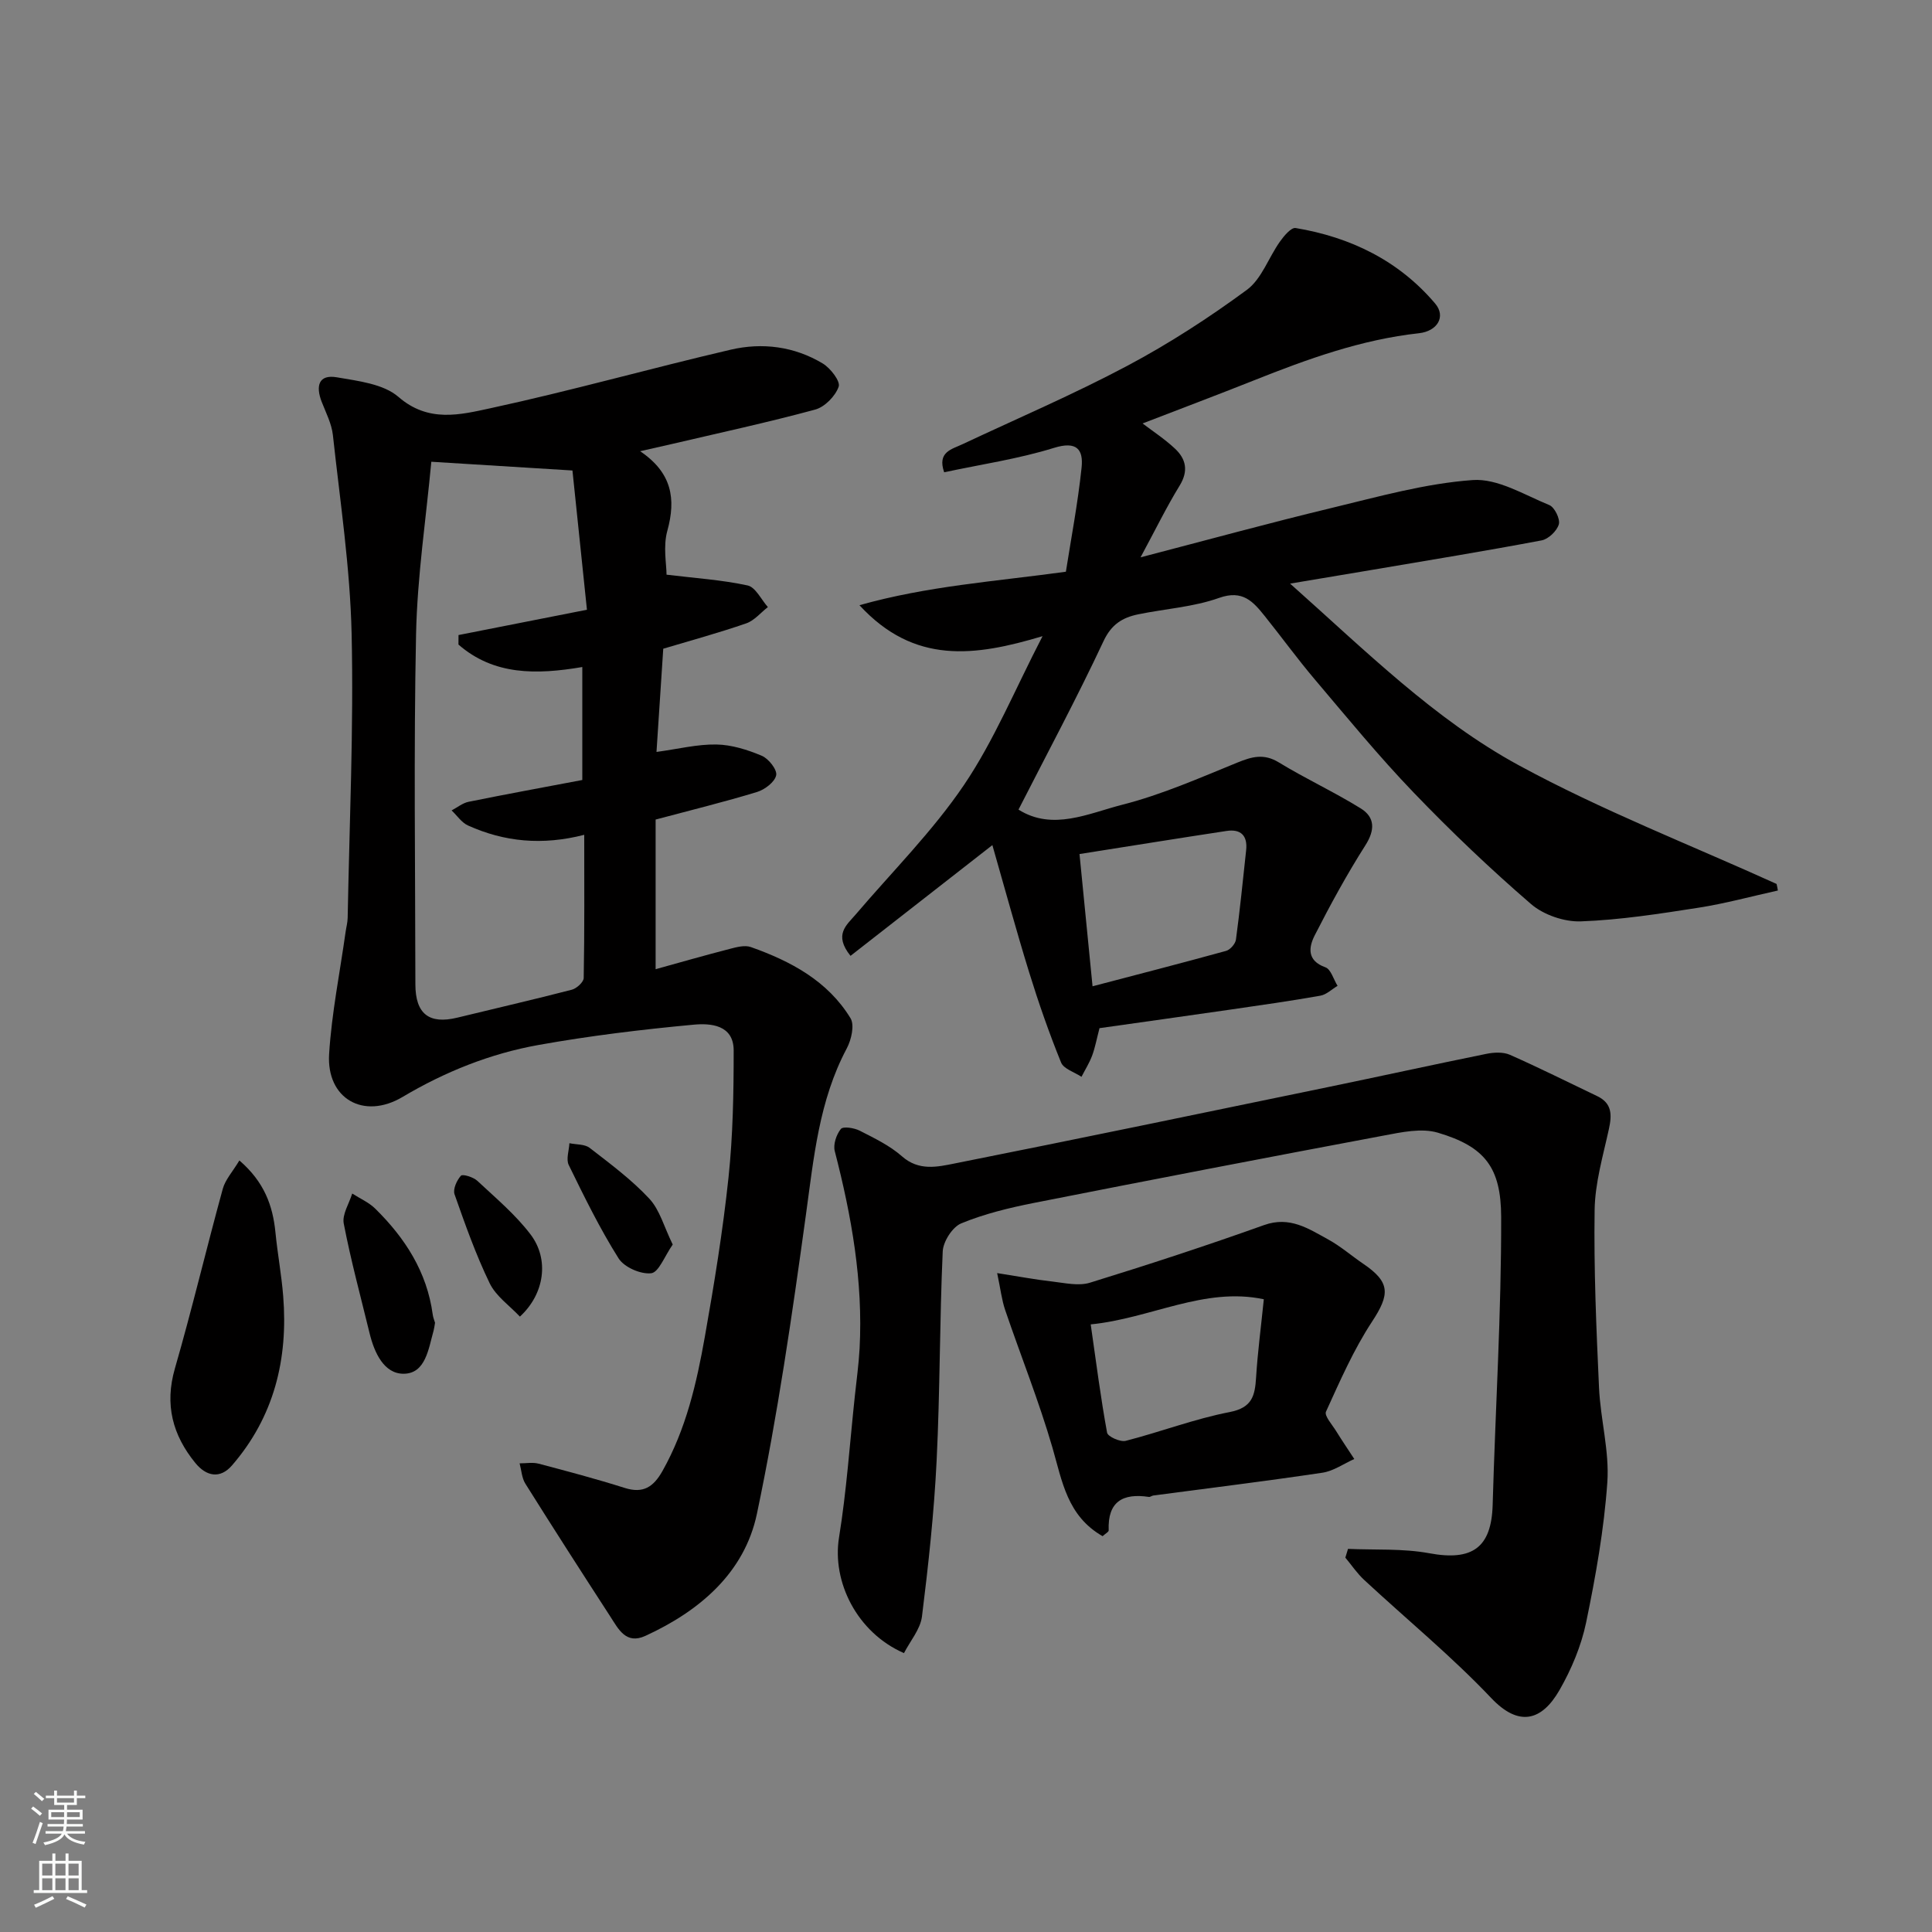 <svg enable-background="new 0 0 400 400" viewBox="0 0 400 400" xmlns="http://www.w3.org/2000/svg"><rect x="0" y="0" width="400" height="400" fill="#808080" stroke="none"/><g fill="#010000"><path d="m137.32 134.31c-.49 7.51-.94 14.4-1.4 21.37 4.45-.6 8.43-1.61 12.4-1.54 3.16.05 6.44 1.09 9.39 2.33 1.41.59 3.23 2.89 2.99 4.04-.28 1.39-2.36 2.97-3.96 3.46-6.68 2.04-13.47 3.7-21 5.71v30.98c4.84-1.34 10.07-2.84 15.34-4.2 1.42-.37 3.12-.83 4.38-.38 8.27 2.93 15.91 7 20.63 14.73.87 1.43.17 4.48-.78 6.26-5.76 10.82-6.82 22.64-8.46 34.49-2.85 20.7-5.84 41.43-10.14 61.86-2.57 12.2-11.84 20.11-23.09 25.27-4.03 1.85-5.59-1.43-7.26-4-5.92-9.13-11.81-18.29-17.59-27.51-.74-1.18-.81-2.79-1.19-4.21 1.32.01 2.71-.26 3.94.07 5.97 1.57 11.94 3.16 17.82 5.02 3.86 1.22 5.96-.22 7.82-3.51 4.88-8.67 7.07-18.18 8.77-27.79 1.94-10.94 3.73-21.93 4.9-32.97.92-8.71 1.07-17.52 1.07-26.29 0-5.35-4.81-5.68-8.31-5.35-10.74 1-21.49 2.3-32.1 4.2-9.98 1.79-19.33 5.53-28.14 10.76-8.06 4.79-15.79.36-15.21-8.9.53-8.45 2.23-16.83 3.41-25.25.14-.98.41-1.95.43-2.92.36-19.6 1.26-39.21.82-58.8-.31-13.75-2.39-27.46-3.88-41.17-.26-2.36-1.45-4.64-2.33-6.91-1.23-3.19-.68-5.71 3.17-5.04 4.4.76 9.62 1.36 12.73 4.05 6.22 5.41 12.83 3.69 19.05 2.35 16.67-3.6 33.12-8.25 49.74-12.12 6.55-1.53 13.18-.68 19.05 2.85 1.6.96 3.7 3.68 3.31 4.8-.68 1.96-2.88 4.21-4.87 4.75-9.89 2.68-19.91 4.84-29.89 7.18-1.81.42-3.62.82-6.35 1.44 6.6 4.45 7.46 9.86 5.63 16.49-.9 3.24-.16 6.94-.16 9.07 5.88.72 11.42 1.07 16.78 2.23 1.65.36 2.82 2.92 4.2 4.48-1.48 1.15-2.8 2.79-4.48 3.37-5.66 1.96-11.46 3.54-17.18 5.25zm-16.36 38.53c-8.67 2.23-16.53 1.47-24.06-1.93-1.33-.6-2.27-2.06-3.4-3.12 1.17-.61 2.28-1.54 3.53-1.79 7.8-1.58 15.63-3.01 23.53-4.51 0-7.7 0-15.52 0-23.39-9.54 1.62-18.33 1.72-25.64-4.65 0-.66 0-1.31.01-1.97 8.53-1.68 17.05-3.36 26.59-5.24-1.03-9.92-2.08-20.05-3-28.83-10.28-.64-19.17-1.19-29.22-1.81-1.08 11.7-2.91 23.71-3.16 35.75-.5 24.13-.16 48.28-.14 72.42 0 6.15 2.84 8.35 8.7 6.92 7.9-1.93 15.82-3.74 23.69-5.78 1-.26 2.45-1.58 2.46-2.43.18-9.77.11-19.53.11-29.64z"/><path d="m368.09 184.37c-5.47 1.21-10.9 2.7-16.42 3.56-8.08 1.26-16.21 2.53-24.35 2.83-3.44.13-7.73-1.34-10.33-3.58-8.46-7.3-16.58-15.04-24.32-23.1-7.18-7.47-13.77-15.52-20.47-23.43-3.59-4.24-6.86-8.75-10.34-13.09-2.41-3-4.57-5.51-9.46-3.77-5.31 1.89-11.16 2.25-16.75 3.4-3.24.67-5.54 2.05-7.18 5.56-5.53 11.8-11.7 23.3-17.6 34.87 7.08 4.46 14.47.78 21.53-1.02 8.15-2.08 15.96-5.53 23.79-8.72 3.02-1.23 5.49-1.92 8.58-.03 5.53 3.38 11.46 6.11 16.97 9.53 2.95 1.84 2.97 4.47.93 7.66-3.81 5.99-7.23 12.26-10.46 18.59-1.25 2.45-1.69 5.25 2.2 6.64 1.15.41 1.69 2.52 2.52 3.84-1.19.7-2.3 1.82-3.58 2.04-6.1 1.08-12.23 1.95-18.36 2.84-9.19 1.33-18.4 2.61-27.35 3.88-.59 2.25-.91 4.02-1.52 5.67-.57 1.53-1.46 2.94-2.21 4.4-1.46-.97-3.69-1.63-4.23-2.97-2.48-6.11-4.66-12.36-6.61-18.67-2.68-8.68-5.06-17.45-7.61-26.33-10.19 7.95-19.69 15.38-29.37 22.93-3.54-4.41-.81-6.36 1.04-8.53 7.57-8.89 15.94-17.23 22.44-26.83 6.25-9.24 10.56-19.79 16.28-30.83-14.01 4.2-26.55 5.93-37.91-6.41 14.13-3.98 27.81-4.88 42.74-6.93 1.06-6.77 2.47-14.13 3.25-21.55.39-3.73-.96-5.57-5.72-4.09-7.38 2.29-15.13 3.42-22.73 5.05-1.47-4.23 1.56-4.75 3.86-5.84 11.38-5.35 22.96-10.31 34.05-16.2 8.62-4.58 16.89-9.94 24.75-15.72 3.07-2.26 4.5-6.68 6.85-9.99.83-1.18 2.34-2.98 3.26-2.82 11.37 1.9 21.34 6.74 28.88 15.63 2.3 2.71.45 5.73-3.34 6.15-11.95 1.31-23.1 5.35-34.17 9.76-7.67 3.05-15.39 5.96-23.06 8.92 2.11 1.61 4.56 3.21 6.67 5.18 2.34 2.17 2.87 4.66.99 7.71-2.71 4.42-4.99 9.1-8.08 14.83 13.98-3.64 26.75-7.14 39.62-10.24 9.64-2.32 19.34-5.06 29.15-5.76 5.16-.37 10.67 3.06 15.86 5.18 1.09.45 2.28 2.88 1.97 3.98-.39 1.37-2.15 3.06-3.56 3.33-11.7 2.21-23.45 4.13-35.19 6.12-5.23.89-10.47 1.76-16.89 2.83 15.72 13.98 29.93 28.15 47.38 37.63 17.16 9.33 35.51 16.46 53.34 24.55.11.45.19.9.27 1.36zm-141.89 19.83c9.21-2.42 18.45-4.79 27.65-7.33.86-.24 1.92-1.46 2.04-2.34.83-6.15 1.44-12.32 2.11-18.49.33-3.03-1.1-4.45-4.06-4-10.02 1.52-20.03 3.14-30.44 4.78.98 9.99 1.85 18.8 2.7 27.38z"/><path d="m187.16 342.26c-9.74-4.25-14.93-14.77-13.45-23.93 1.57-9.7 2.23-19.55 3.28-29.34.35-3.27.8-6.53.98-9.8.74-13.92-1.67-27.45-5.14-40.86-.36-1.38.33-3.43 1.26-4.59.47-.58 2.75-.23 3.89.35 3.04 1.55 6.23 3.08 8.76 5.31 3.5 3.09 7.33 2.2 10.93 1.48 25.72-5.12 51.4-10.46 77.09-15.77 11-2.27 21.97-4.69 32.97-6.92 1.57-.32 3.49-.42 4.89.2 6.09 2.69 12.05 5.68 18.06 8.55 3.1 1.48 3.07 3.89 2.42 6.84-1.21 5.54-2.87 11.14-2.95 16.74-.18 12.26.35 24.54.91 36.79.3 6.55 2.17 13.14 1.72 19.59-.68 9.73-2.41 19.44-4.39 29.02-1.01 4.85-3.04 9.68-5.51 13.99-3.68 6.41-8.42 7.69-14.14 1.65-8.22-8.67-17.52-16.3-26.3-24.45-1.47-1.36-2.61-3.07-3.9-4.62.18-.6.37-1.2.55-1.81 5.61.25 11.34-.11 16.81.9 8.92 1.66 12.89-1.14 13.14-10.02.56-19.87 1.81-39.74 1.76-59.6-.03-10.27-3.39-14.57-13.11-17.45-3.38-1-7.51-.1-11.17.59-24.19 4.54-48.35 9.19-72.5 13.96-5.09 1.01-10.23 2.26-15 4.22-1.82.75-3.75 3.76-3.84 5.82-.65 14.42-.55 28.87-1.26 43.28-.53 10.8-1.7 21.59-3.04 32.33-.35 2.64-2.46 5.08-3.72 7.55z"/><path d="m228.28 318.05c-7.32-4.19-8.36-11.35-10.37-18.29-2.8-9.65-6.56-19.01-9.8-28.53-.71-2.09-.96-4.35-1.66-7.65 4.43.69 7.88 1.35 11.37 1.74 2.61.3 5.47.98 7.84.25 12.09-3.73 24.13-7.67 36.05-11.93 5.34-1.91 9.22.76 13.32 3 2.56 1.41 4.81 3.38 7.24 5.03 5.62 3.82 5.52 6.31 1.76 12.02-3.8 5.79-6.61 12.25-9.5 18.58-.38.84 1.26 2.67 2.07 3.97 1.22 1.97 2.52 3.89 3.79 5.83-2.2.98-4.31 2.5-6.6 2.84-11.64 1.74-23.34 3.17-35.01 4.72-.32.04-.64.34-.93.29-5.38-.81-8.55.96-8.31 6.93.02.31-.67.66-1.26 1.2zm-2.46-43.85c1.14 7.96 2.07 15.23 3.39 22.42.15.82 2.74 1.98 3.86 1.69 7.22-1.85 14.24-4.55 21.53-5.96 4.68-.91 5.22-3.41 5.46-7.17.32-5.19 1.01-10.36 1.6-16.18-12.32-2.62-23.45 3.98-35.84 5.2z"/><path d="m49.56 240.26c5.17 4.46 6.92 9.36 7.47 14.91.43 4.39 1.25 8.75 1.6 13.15 1.05 13.06-1.88 25.01-10.6 35.08-2.46 2.84-5.32 2.28-7.6-.52-4.7-5.78-6.38-12.06-4.22-19.55 3.56-12.32 6.51-24.81 9.91-37.18.52-1.92 2.05-3.56 3.44-5.89z"/><path d="m90.07 273.86c-.12.68-.17 1.17-.3 1.64-1.06 3.75-1.65 8.88-6.18 8.92-4.09.03-6.09-4.36-7.07-8.38-1.84-7.56-3.88-15.08-5.35-22.71-.37-1.89 1.12-4.14 1.75-6.22 1.6 1.03 3.44 1.82 4.77 3.13 6.17 6.07 10.71 13.09 11.9 21.91.08.63.34 1.24.48 1.71z"/><path d="m139.28 257.67c-1.69 2.41-2.89 5.75-4.45 5.94-2.17.26-5.6-1.24-6.76-3.08-3.89-6.17-7.11-12.77-10.32-19.33-.58-1.19.06-2.99.14-4.51 1.42.3 3.17.17 4.2.97 4.28 3.31 8.68 6.58 12.34 10.51 2.17 2.32 3.05 5.84 4.85 9.5z"/><path d="m107.64 272.59c-2.13-2.27-4.96-4.22-6.26-6.91-2.87-5.93-5.08-12.18-7.27-18.41-.37-1.06.46-2.9 1.32-3.85.35-.39 2.57.28 3.4 1.06 3.81 3.56 7.89 6.98 11.01 11.09 3.92 5.15 2.92 12.32-2.2 17.02z"/></g><path d="m6.44 374.46.42-.45c.65.47 1.27.95 1.85 1.44l-.45.49c-.65-.56-1.25-1.06-1.82-1.48m.93 7.33-.63-.26c.55-1.36 1.05-2.8 1.52-4.33.19.1.38.19.59.27-.46 1.29-.95 2.73-1.48 4.32m-.38-10.38.44-.42c.43.34 1.01.82 1.74 1.44l-.49.49c-.53-.51-1.09-1.01-1.69-1.51m2.5.35h1.72v-1.04h.59v1.04h3.52v-1.04h.59v1.04h1.75v.53h-1.75v1.42h-2.03v.97h3.22v2.03h-3.24c0 .35-.01.66-.03.93h3.32v.53h-3.37c-.03.27-.08.58-.15.94h3.96v.53h-3.71c.67.92 1.93 1.48 3.79 1.68-.13.24-.23.44-.29.59-2.13-.38-3.48-1.08-4.04-2.12-.43.97-1.77 1.72-4.03 2.23-.09-.19-.2-.37-.33-.55 2.1-.42 3.37-1.03 3.81-1.83h-3.36v-.53h3.58c.08-.29.13-.61.16-.94h-3.33v-.53h3.39c.02-.27.04-.58.04-.93h-3.23v-2.03h3.25v-.97h-2.07v-1.42h-1.73zm1.12 3.44v1h2.65c.01-.3.02-.44.01-.4v-.25-.35zm1.19-2h3.52v-.91h-3.52zm4.71 2h-2.63v.59c0 .15-.01.28-.01.4h2.64z" fill="#fafbfa"/><path d="m13.56 383.74h.63v1.52h2.72v6.07h1.13v.6h-11.06v-.6h1.13v-6.07h2.73v-1.52h.63v1.52h2.1v-1.52zm-2.69 8.83.38.56c-1.24.63-2.53 1.25-3.85 1.85-.1-.21-.21-.42-.34-.63 1.36-.55 2.63-1.15 3.81-1.78m-2.13-4.27h2.1v-2.45h-2.1zm0 3.04h2.1v-2.46h-2.1zm2.72-3.04h2.1v-2.45h-2.1zm0 3.04h2.1v-2.46h-2.1zm6.07 3.6c-1.41-.71-2.7-1.3-3.86-1.78l.35-.56c1.45.62 2.75 1.19 3.88 1.72zm-1.25-9.09h-2.1v2.45h2.1zm-2.09 5.49h2.1v-2.46h-2.1z" fill="#fafbfa"/></svg>